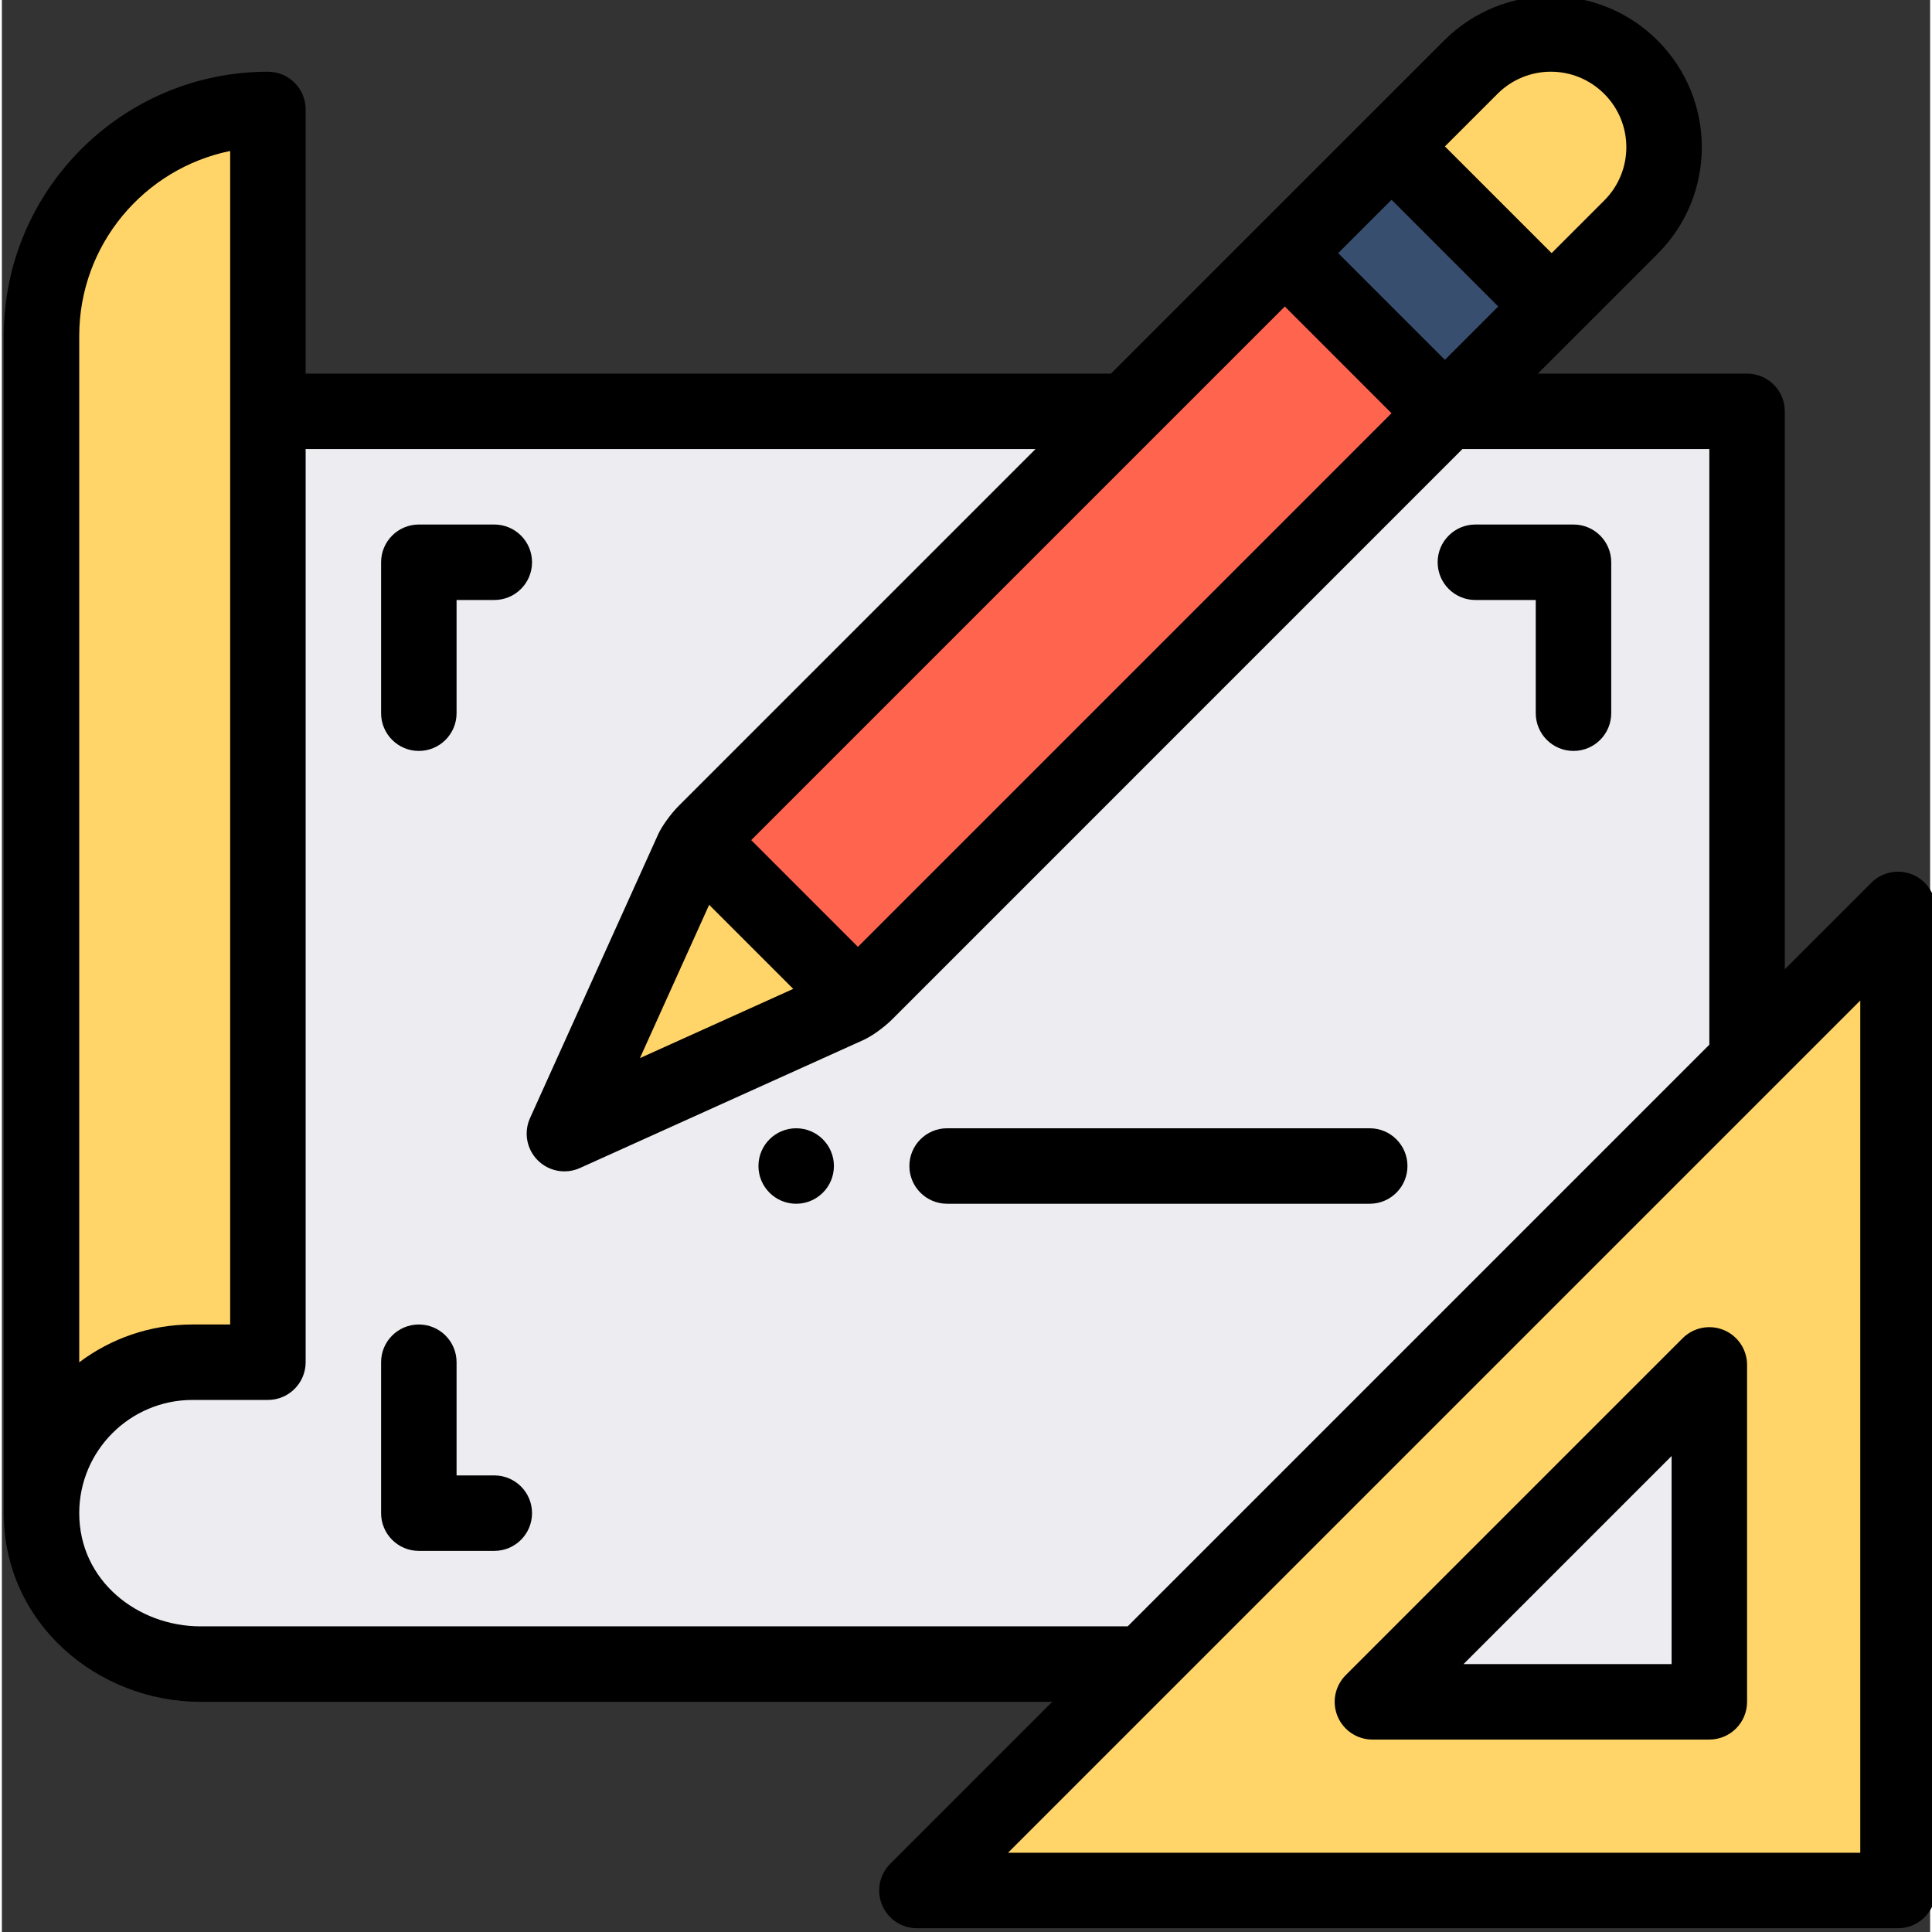 <svg xmlns="http://www.w3.org/2000/svg" height="511pt" viewBox="0 1 511 511.999" width="511pt"><rect x="0" y="1" width="511" height="511.999" fill="#333333" stroke="none"/><path d="m70.5 110.008v251.992h-20c-22.09 0-40 17.91-40 40 0 23.785 20.363 40 42.141 40h249.855l159.996-159.996v-171.996zm0 0" fill="#ececf1"></path><path d="m452.492 362.711v89.289h-89.289zm0 0" fill="#ececf1"></path><path d="m70.5 110.008v251.992h-20c-22.09 0-40 17.91-40 40v-311.992c0-33.141 26.859-60 60-60zm0 0" fill="#ffd469"></path><path d="m431.703 18.797c11.719 11.699 11.719 30.719 0 42.422l-21 21.008-42.43-42.43 21.008-21c11.711-11.719 30.711-11.719 42.422 0zm0 0" fill="#ffd469"></path><path d="m410.703 82.227-27.789 27.781h-1l-41.922-41.922 28.281-28.289zm0 0" fill="#384e6f"></path><path d="m184.586 223.793 42.121 42.121c-.77.57-1.582 1.09-2.43 1.551l-75.199 33.957 33.957-75.199c.461-.848.98-1.66 1.551-2.43zm0 0" fill="#ffd469"></path><path d="m382.414 110.508c-164.012 163.914-153.527 153.805-155.707 155.406l-42.121-42.121c1.125-1.527 155.309-155.605 155.406-155.707zm0 0" fill="#ff644f"></path><path d="m502.492 242.004v259.996h-259.996c1.098-1.098 257.152-257.152 259.996-259.996zm-50 209.996v-89.289l-89.289 89.289zm0 0" fill="#ffd469"></path><path d="m210.496 300.004c-5.52 0-10 4.48-10 10 0 5.52 4.48 10 10 10 5.52 0 10-4.48 10-10 0-5.52-4.48-10-10-10zm0 0"></path><path d="m506.316 232.766c-3.734-1.547-8.035-.691-10.895 2.168l-22.93 22.926v-147.852c0-5.523-4.477-10-10-10h-55.438c7.688-7.688 23.996-24 31.711-31.715 15.633-15.602 15.656-40.945.012-56.562-15.625-15.633-40.938-15.645-56.562-.004-1.398 1.395-88.102 88.09-88.293 88.281h-213.422v-70c0-5.523-4.48-10-10-10-38.598 0-70 31.402-70 70v311.992c0 29.273 24.926 50 52.141 50h225.711l-42.93 42.93c-2.859 2.859-3.715 7.16-2.164 10.898 1.547 3.734 5.191 6.172 9.238 6.172h259.996c5.523 0 10-4.48 10-10v-259.996c0-4.043-2.438-7.691-6.176-9.238zm-279.457 19.16-28.285-28.289 106.559-106.559 34.859-34.852 28.277 28.281zm-39.426-11.141 22.281 22.281-40.629 18.348zm180.844-186.844 28.277 28.281-14.141 14.141-28.281-28.277zm56.359-28.066c7.809 7.793 7.824 20.457-.008 28.273l-13.93 13.93-28.281-28.277 13.941-13.934c7.801-7.812 20.449-7.828 28.277.008zm-404.137 64.133c0-24.148 17.203-44.352 40-48.996v310.992h-10c-11.246 0-21.641 3.73-30 10.02zm32.141 341.992c-16.562 0-32.141-12.004-32.141-30 0-16.539 13.457-30 30-30h20c5.52 0 10-4.477 10-10v-241.992h193.422l-94.488 94.488c-2.449 2.449-4.668 5.746-5.512 7.609l-33.957 75.199c-1.715 3.793-.898 8.246 2.043 11.188 2.93 2.934 7.383 3.762 11.184 2.043l75.199-33.957c1.984-.898 5.246-3.141 7.617-5.512l151.047-151.062h65.438v157.855l-154.141 154.141zm439.852 60h-225.855l225.855-225.852zm0 0"></path><path d="m353.965 455.828c1.547 3.734 5.195 6.172 9.238 6.172h89.289c5.523 0 10-4.477 10-10v-89.289c0-4.043-2.438-7.691-6.172-9.238-3.738-1.543-8.039-.691-10.898 2.168l-89.289 89.289c-2.859 2.859-3.715 7.16-2.168 10.898zm88.527-68.977v55.148h-55.148zm0 0"></path><path d="m362.492 300.004h-111.996c-5.523 0-10 4.477-10 10 0 5.52 4.477 10 10 10h111.996c5.523 0 10-4.48 10-10 0-5.523-4.477-10-10-10zm0 0"></path><path d="m416.492 140.004h-26c-5.523 0-10 4.48-10 10 0 5.523 4.477 10 10 10h16v30c0 5.523 4.477 10 10 10 5.523 0 10-4.477 10-10v-40c0-5.52-4.477-10-10-10zm0 0"></path><path d="m110.496 200.004c5.523 0 10-4.477 10-10v-30h10c5.523 0 10-4.477 10-10 0-5.52-4.477-10-10-10h-20c-5.52 0-10 4.48-10 10v40c0 5.523 4.48 10 10 10zm0 0"></path><path d="m130.496 392h-10v-30c0-5.52-4.477-9.996-10-9.996-5.52 0-10 4.477-10 9.996v40c0 5.523 4.48 10 10 10h20c5.523 0 10-4.477 10-10 0-5.52-4.477-10-10-10zm0 0"></path></svg>